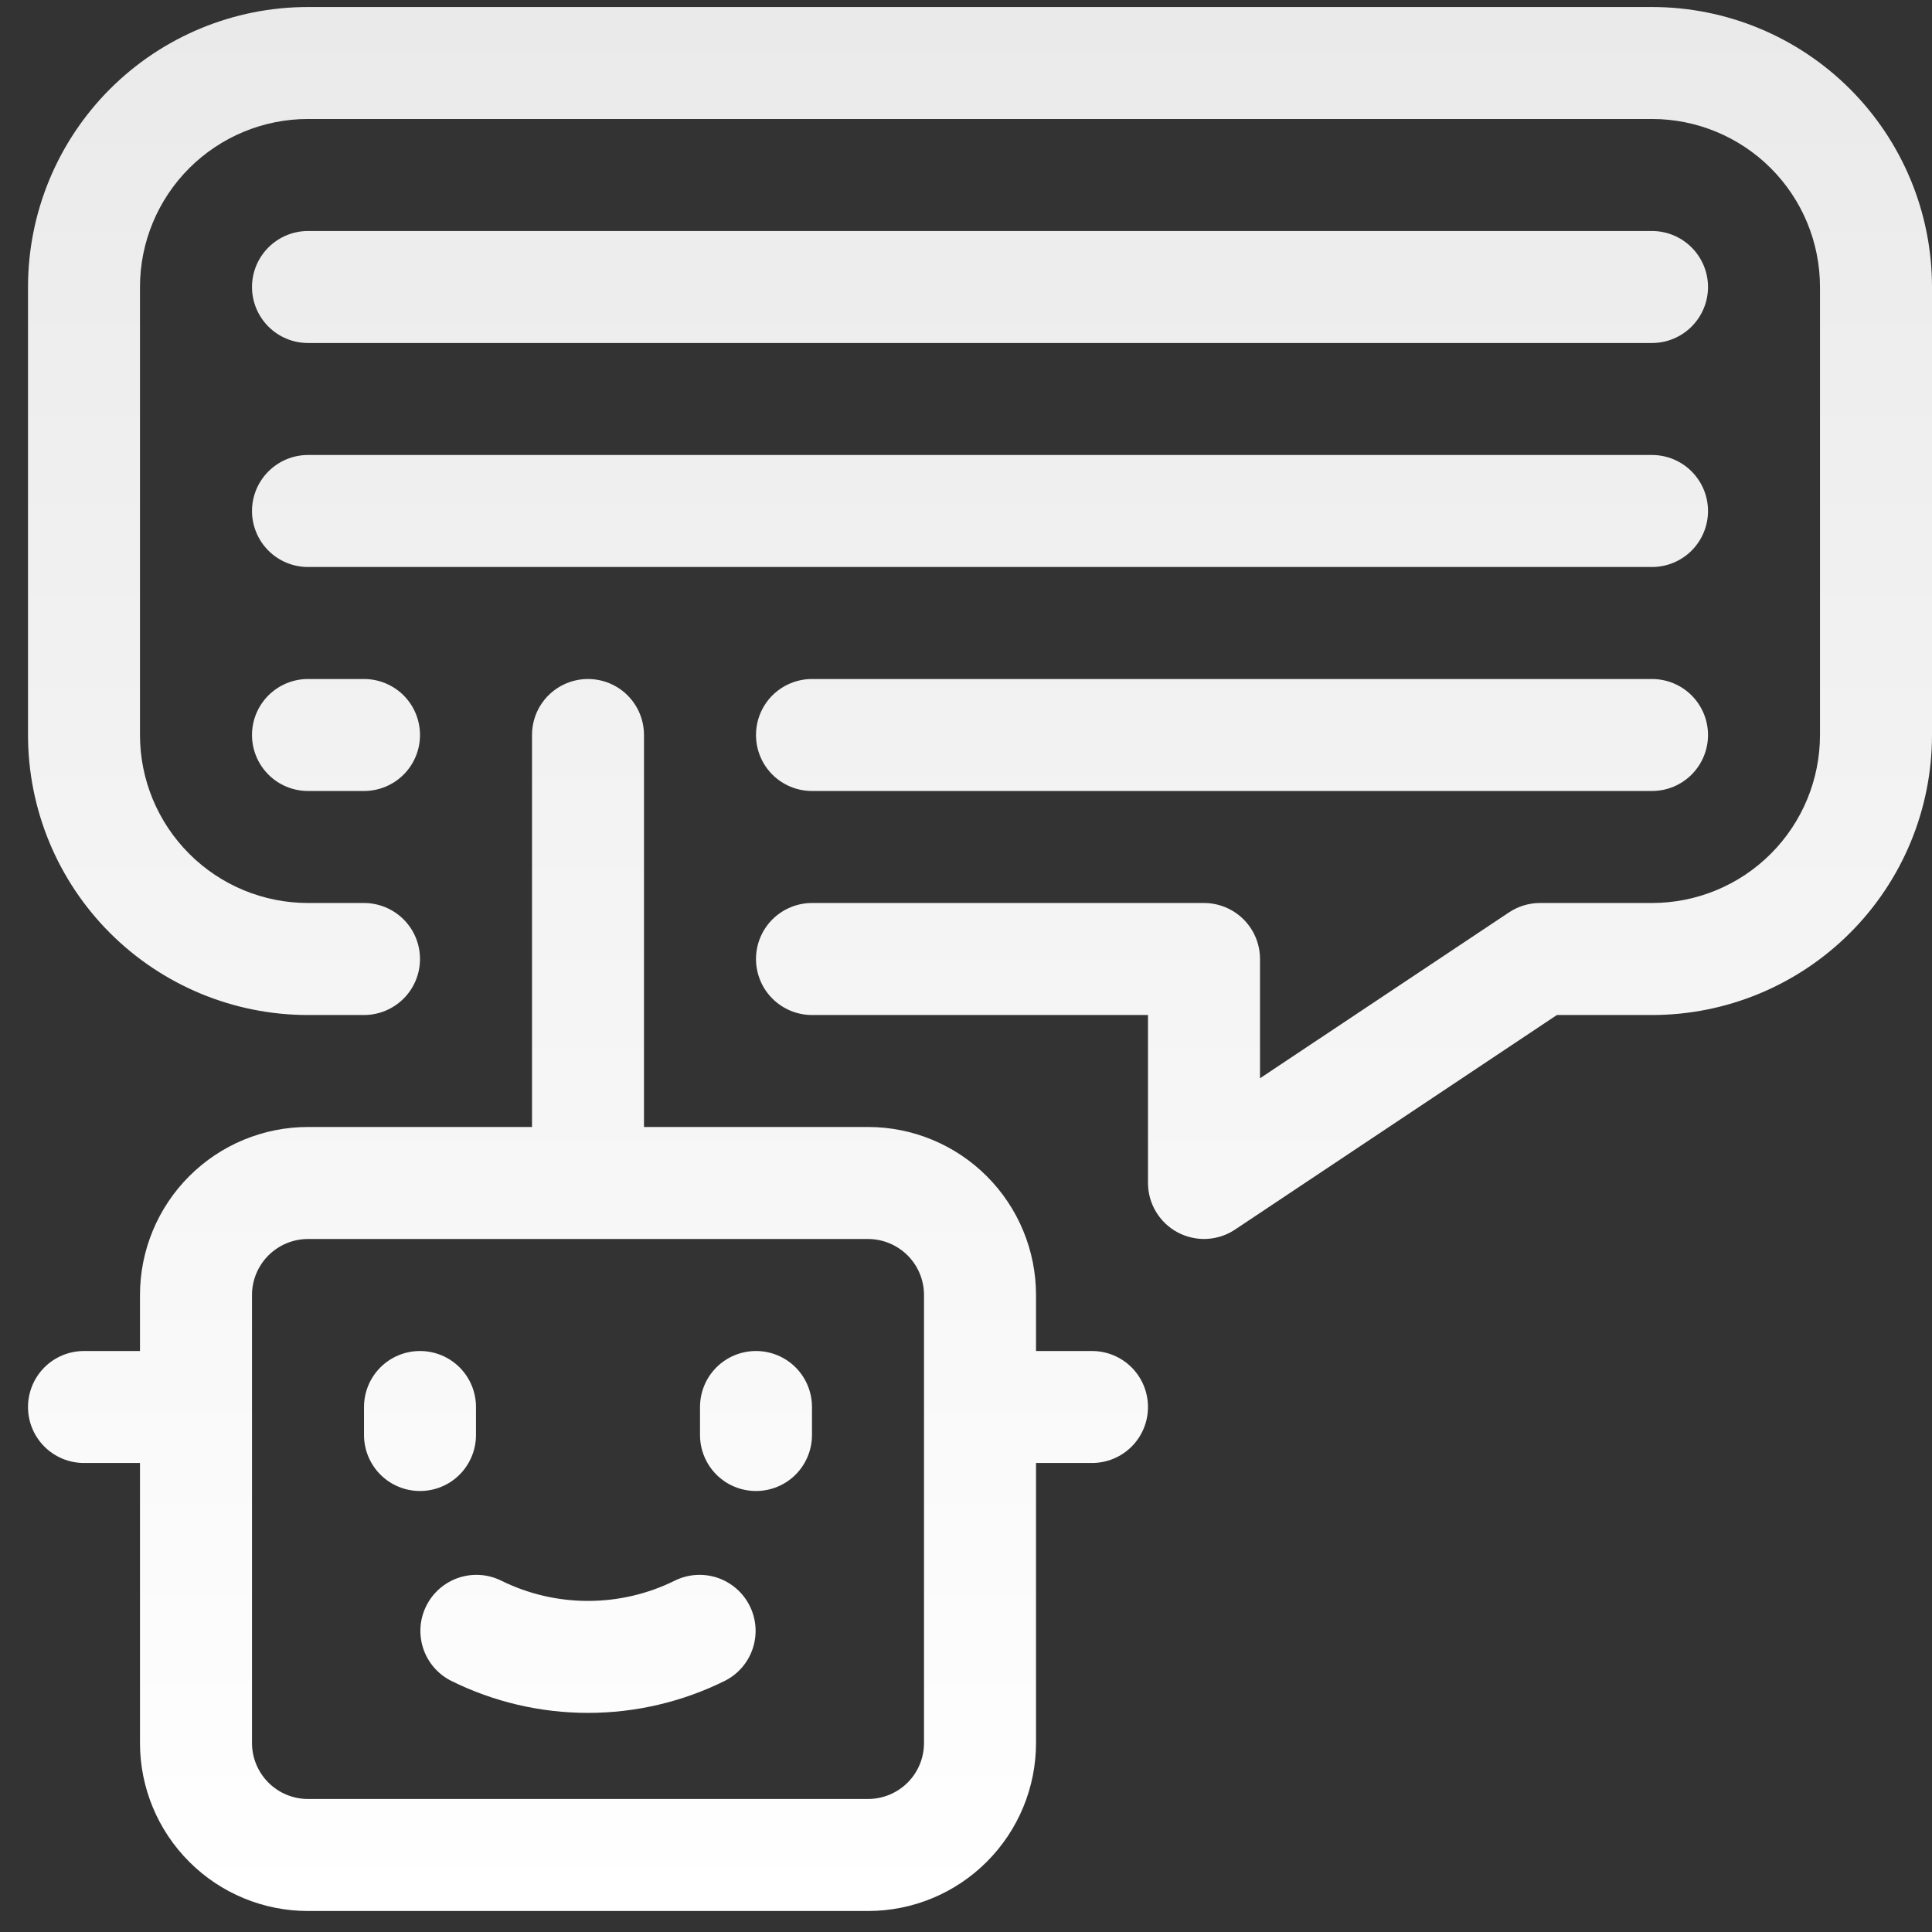 <svg xmlns="http://www.w3.org/2000/svg" width="46" height="46" viewBox="0 0 46 46" fill="none"><rect x="0" y="0" width="46" height="46" fill="#333333" stroke="none"/><path d="M3.333 30.833V32.167H2C1.646 32.167 1.307 32.307 1.057 32.557C0.807 32.807 0.667 33.147 0.667 33.5C0.667 33.854 0.807 34.193 1.057 34.443C1.307 34.693 1.646 34.833 2 34.833H3.333V41.5C3.333 42.561 3.755 43.578 4.505 44.328C5.255 45.079 6.272 45.5 7.333 45.5H20.667C21.728 45.5 22.745 45.079 23.495 44.328C24.245 43.578 24.667 42.561 24.667 41.5V34.833H26C26.354 34.833 26.693 34.693 26.943 34.443C27.193 34.193 27.333 33.854 27.333 33.5C27.333 33.147 27.193 32.807 26.943 32.557C26.693 32.307 26.354 32.167 26 32.167H24.667V30.833C24.667 29.773 24.245 28.755 23.495 28.005C22.745 27.255 21.728 26.833 20.667 26.833H15.333V17.5C15.333 17.146 15.193 16.807 14.943 16.557C14.693 16.307 14.354 16.167 14 16.167C13.646 16.167 13.307 16.307 13.057 16.557C12.807 16.807 12.667 17.146 12.667 17.5V26.833H7.333C6.272 26.833 5.255 27.255 4.505 28.005C3.755 28.755 3.333 29.773 3.333 30.833ZM20.667 29.5C21.02 29.5 21.359 29.641 21.61 29.891C21.86 30.141 22 30.48 22 30.833V41.5C22 41.854 21.86 42.193 21.61 42.443C21.359 42.693 21.02 42.833 20.667 42.833H7.333C6.98 42.833 6.641 42.693 6.391 42.443C6.141 42.193 6 41.854 6 41.5V30.833C6 30.48 6.141 30.141 6.391 29.891C6.641 29.641 6.98 29.5 7.333 29.5H20.667ZM8.667 34.167V33.5C8.667 33.147 8.807 32.807 9.057 32.557C9.307 32.307 9.646 32.167 10 32.167C10.354 32.167 10.693 32.307 10.943 32.557C11.193 32.807 11.333 33.147 11.333 33.5V34.167C11.333 34.52 11.193 34.859 10.943 35.11C10.693 35.36 10.354 35.5 10 35.5C9.646 35.5 9.307 35.36 9.057 35.11C8.807 34.859 8.667 34.52 8.667 34.167ZM40.667 17.5C40.667 17.854 40.526 18.193 40.276 18.443C40.026 18.693 39.687 18.833 39.333 18.833H19.333C18.98 18.833 18.641 18.693 18.39 18.443C18.14 18.193 18 17.854 18 17.5C18 17.146 18.14 16.807 18.39 16.557C18.641 16.307 18.98 16.167 19.333 16.167H39.333C39.687 16.167 40.026 16.307 40.276 16.557C40.526 16.807 40.667 17.146 40.667 17.5ZM6 12.167C6 11.813 6.141 11.474 6.391 11.224C6.641 10.974 6.98 10.833 7.333 10.833H39.333C39.687 10.833 40.026 10.974 40.276 11.224C40.526 11.474 40.667 11.813 40.667 12.167C40.667 12.52 40.526 12.86 40.276 13.11C40.026 13.36 39.687 13.5 39.333 13.5H7.333C6.98 13.5 6.641 13.36 6.391 13.11C6.141 12.86 6 12.52 6 12.167ZM46 6.833V17.5C46 19.268 45.298 20.964 44.047 22.214C42.797 23.464 41.102 24.167 39.333 24.167H37.069L29.405 29.276C29.205 29.41 28.971 29.486 28.73 29.498C28.489 29.509 28.25 29.455 28.037 29.341C27.825 29.228 27.647 29.058 27.523 28.851C27.399 28.645 27.334 28.408 27.333 28.167V24.167H19.333C18.98 24.167 18.641 24.026 18.39 23.776C18.14 23.526 18 23.187 18 22.833C18 22.48 18.14 22.141 18.39 21.891C18.641 21.641 18.98 21.5 19.333 21.5H28.667C29.02 21.5 29.359 21.641 29.61 21.891C29.86 22.141 30 22.48 30 22.833V25.673L35.928 21.724C36.147 21.578 36.404 21.5 36.667 21.5H39.333C40.394 21.5 41.412 21.079 42.162 20.328C42.912 19.578 43.333 18.561 43.333 17.5V6.833C43.333 5.773 42.912 4.755 42.162 4.005C41.412 3.255 40.394 2.833 39.333 2.833H7.333C6.272 2.833 5.255 3.255 4.505 4.005C3.755 4.755 3.333 5.773 3.333 6.833V17.5C3.333 18.561 3.755 19.578 4.505 20.328C5.255 21.079 6.272 21.5 7.333 21.5H8.667C9.02 21.5 9.359 21.641 9.61 21.891C9.86 22.141 10 22.48 10 22.833C10 23.187 9.86 23.526 9.61 23.776C9.359 24.026 9.02 24.167 8.667 24.167H7.333C5.565 24.167 3.87 23.464 2.619 22.214C1.369 20.964 0.667 19.268 0.667 17.5V6.833C0.667 5.065 1.369 3.37 2.619 2.119C3.87 0.869 5.565 0.167 7.333 0.167H39.333C41.102 0.167 42.797 0.869 44.047 2.119C45.298 3.37 46 5.065 46 6.833ZM6 6.833C6 6.48 6.141 6.141 6.391 5.891C6.641 5.641 6.98 5.5 7.333 5.5H39.333C39.687 5.5 40.026 5.641 40.276 5.891C40.526 6.141 40.667 6.48 40.667 6.833C40.667 7.187 40.526 7.526 40.276 7.776C40.026 8.026 39.687 8.167 39.333 8.167H7.333C6.98 8.167 6.641 8.026 6.391 7.776C6.141 7.526 6 7.187 6 6.833ZM16.667 34.167V33.5C16.667 33.147 16.807 32.807 17.057 32.557C17.307 32.307 17.646 32.167 18 32.167C18.354 32.167 18.693 32.307 18.943 32.557C19.193 32.807 19.333 33.147 19.333 33.5V34.167C19.333 34.52 19.193 34.859 18.943 35.11C18.693 35.36 18.354 35.5 18 35.5C17.646 35.5 17.307 35.36 17.057 35.11C16.807 34.859 16.667 34.52 16.667 34.167ZM11.931 37.633C12.574 37.952 13.282 38.117 14 38.117C14.718 38.117 15.426 37.952 16.069 37.633C16.385 37.478 16.749 37.454 17.083 37.566C17.416 37.679 17.692 37.918 17.849 38.233C18.007 38.547 18.034 38.911 17.924 39.246C17.815 39.58 17.577 39.857 17.264 40.017C16.25 40.521 15.133 40.783 14 40.783C12.867 40.783 11.75 40.521 10.736 40.017C10.423 39.857 10.185 39.58 10.076 39.246C9.966 38.911 9.993 38.547 10.151 38.233C10.308 37.918 10.584 37.679 10.917 37.566C11.251 37.454 11.615 37.478 11.931 37.633ZM6 17.5C6 17.146 6.141 16.807 6.391 16.557C6.641 16.307 6.98 16.167 7.333 16.167H8.667C9.02 16.167 9.359 16.307 9.61 16.557C9.86 16.807 10 17.146 10 17.5C10 17.854 9.86 18.193 9.61 18.443C9.359 18.693 9.02 18.833 8.667 18.833H7.333C6.98 18.833 6.641 18.693 6.391 18.443C6.141 18.193 6 17.854 6 17.5Z" fill="url(#paint0_linear_1_3372)"></path><defs><linearGradient id="paint0_linear_1_3372" x1="23.333" y1="0.167" x2="23.333" y2="45.5" gradientUnits="userSpaceOnUse"><stop stop-color="#EAEAEA"></stop><stop offset="1" stop-color="white"></stop></linearGradient></defs></svg>